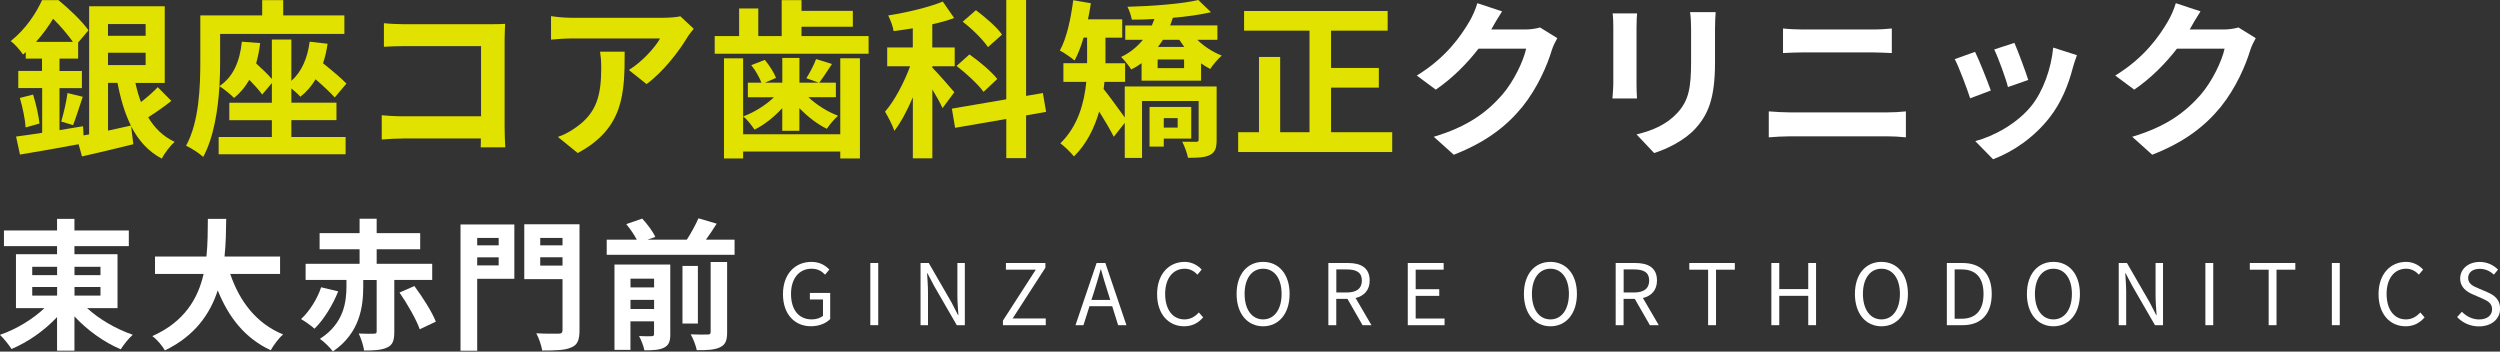 <?xml version="1.0" encoding="UTF-8"?>
<svg id="_レイヤー_2" data-name="レイヤー 2" xmlns="http://www.w3.org/2000/svg" viewBox="0 0 493.35 69.38">
  <rect x="0" y="0" width="493.35" height="69.38" fill="#333333" stroke="none"/>
  <defs>
    <style>
      .cls-1 {
        fill: #fff;
      }

      .cls-1, .cls-2 {
        stroke-width: 0px;
      }

      .cls-2 {
        fill: #e2e200;
      }
    </style>
  </defs>
  <path class="cls-2" d="m33.82,19.9c-1.41,1.14-3.14,2.34-4.58,3.24,1.27,2.14,2.98,3.81,5.22,4.85-.87.77-2.01,2.27-2.54,3.31-2.71-1.44-4.62-3.61-6.05-6.39l.44,3.55c-3.48.87-7.19,1.74-10.13,2.41l-.67-2.41c-4.08.77-8.33,1.51-11.57,2.04l-.77-3.55c1.44-.2,3.21-.43,5.15-.74v-8.83H3.61v-3.38h4.68v-2.44h-3.21v-1.27l-.54.47c-.54-.8-1.64-2.11-2.44-2.64C5.08,5.75,7.12,2.61,8.3.03h3.24c2.04,1.67,4.68,4.15,5.92,5.95l-2.04,2.41v3.18h-3.68v2.44h4.42v3.38h-4.42v8.29c1.54-.27,3.11-.5,4.65-.77l.1,1.81,1.1-.2V1.24h14.92v15.12h-5.79c.3,1.34.64,2.61,1.1,3.78,1.17-.9,2.48-2.04,3.31-2.94l2.68,2.71Zm-27.29-1.24c.57,1.81,1.1,4.18,1.27,5.72l-2.74.77c-.1-1.61-.6-3.98-1.14-5.82l2.61-.67Zm7.86-10.4c-1-1.4-2.51-3.21-3.91-4.55-.9,1.44-1.97,3.01-3.38,4.55h7.29Zm-2.31,15.72c.47-1.54,1.04-3.98,1.24-5.62l3.01.74c-.67,1.97-1.34,4.15-1.91,5.59l-2.34-.7ZM21.31,4.75v2.31h7.43v-2.31h-7.43Zm7.43,8.09v-2.44h-7.43v2.44h7.43Zm-7.43,12.94c1.47-.33,3.01-.67,4.52-1-1.2-2.41-2.04-5.25-2.64-8.43h-1.87v9.43Z"/>
  <path class="cls-2" d="m57.5,27.03h10.7v3.41h-25.05v-3.41h10.5v-3.31h-8.4v-3.45h8.4v-3.88l-1.91,2.27c-.54-.8-1.54-1.87-2.54-2.91-.8,1.4-1.81,2.61-3.01,3.58-.6-.64-2.07-1.81-2.88-2.34-.3,4.75-1.14,10.17-3.21,13.98-.7-.67-2.44-1.81-3.38-2.21,2.61-4.78,2.81-11.77,2.81-16.66V3.04h12.21V.03h4.15v3.01h12.07v3.65h-24.52v5.45c0,1.44-.03,3.08-.13,4.85,2.74-1.84,4.01-4.88,4.42-8.76l3.61.27c-.17,1.44-.44,2.81-.8,4.01,1.14,1.04,2.34,2.17,3.11,3.08v-7.79h3.85v8.16c2.04-1.81,3.18-4.48,3.61-7.73l3.54.4c-.2,1.37-.5,2.68-.9,3.85,1.71,1.37,3.58,2.94,4.62,4.01l-2.31,2.74c-.87-.97-2.31-2.31-3.78-3.58-.8,1.34-1.81,2.51-3.01,3.44-.37-.44-1.07-1.07-1.77-1.64v2.81h8.9v3.45h-8.9v3.31Z"/>
  <path class="cls-2" d="m79.88,4.78h16.86c.97,0,2.38-.03,2.94-.07-.03.77-.1,2.11-.1,3.08v17.33c0,1.17.07,2.94.13,3.95h-4.85c.03-.54.03-1.1.03-1.74h-15.25c-1.3,0-3.21.1-4.31.2v-4.78c1.17.1,2.68.2,4.18.2h15.42v-13.85h-15.02c-1.4,0-3.21.07-4.15.13v-4.65c1.24.13,2.98.2,4.11.2Z"/>
  <path class="cls-2" d="m135.61,7.42c-1.57,2.61-4.75,6.82-8.03,9.17l-3.48-2.78c2.68-1.64,5.28-4.58,6.15-6.22h-17.43c-1.4,0-2.51.1-4.08.23V3.18c1.27.2,2.68.33,4.08.33h18.03c.94,0,2.78-.1,3.41-.3l2.64,2.47c-.37.44-1,1.24-1.3,1.74Zm-21.61,22.78l-3.91-3.18c1.07-.37,2.27-.94,3.51-1.84,4.25-2.94,5.05-6.49,5.05-11.97,0-1.04-.07-1.94-.23-3.01h4.85c0,8.29-.17,15.12-9.26,20Z"/>
  <path class="cls-2" d="m171.41,7.12v3.48h-30.37v-3.48h4.82V1.67h3.78v5.45h4.62V.03h3.91v2.11h10.13v3.14h-10.13v1.84h13.25Zm-5.59,4.38h3.88v19.77h-3.88v-1.37h-19.17v1.37h-3.78V11.51h3.78v14.98h19.17v-14.98Zm-11.44,9.83c-1.61,1.77-3.55,3.31-5.49,4.25-.5-.8-1.47-2.01-2.21-2.61,2.17-.8,4.42-2.21,6.05-3.78h-5.15v-2.88h2.68c-.4-1.04-1.2-2.48-2.01-3.45l2.68-1.04c.9,1.07,1.81,2.51,2.21,3.55l-2.17.94h3.41v-4.88h3.38v4.88h3.78l-2.41-.87c.67-1.07,1.51-2.64,1.91-3.78l3.14.97c-.9,1.37-1.77,2.71-2.51,3.68h3.28v2.88h-5.42c1.61,1.51,3.78,2.88,5.85,3.65-.7.6-1.71,1.81-2.21,2.58-1.87-.9-3.81-2.41-5.42-4.08v4.48h-3.38v-4.48Z"/>
  <path class="cls-2" d="m186,21.34c-.4-.94-1.2-2.34-2.01-3.68v13.58h-3.85v-12.04c-1.1,2.58-2.34,4.95-3.65,6.62-.37-1.14-1.24-2.78-1.84-3.78,1.87-2.14,3.75-5.72,4.95-8.96h-4.52v-3.71h5.05v-3.78c-1.3.2-2.54.4-3.78.54-.13-.9-.64-2.21-1.07-3.08,3.81-.6,7.99-1.61,10.77-2.74l2.24,3.24c-1.3.5-2.78.9-4.31,1.24v4.58h4.42v3.71h-4.42v.27c.97.94,3.71,4.08,4.35,4.85l-2.34,3.14Zm16.49,1.44v8.43h-3.91v-7.73l-10.1,1.74-.64-3.78,10.74-1.84V0h3.91v18.93l3.31-.57.64,3.71-3.95.7Zm-8.4-4.65c-1.04-1.47-3.38-3.61-5.32-5.12l2.54-2.27c1.91,1.34,4.38,3.41,5.49,4.85l-2.71,2.54Zm.87-8.83c-.94-1.44-3.11-3.58-4.98-5.02l2.61-2.27c1.81,1.37,4.15,3.34,5.15,4.82l-2.78,2.47Z"/>
  <path class="cls-2" d="m240.09,27.59c0,1.57-.27,2.44-1.3,2.98-1.07.54-2.44.57-4.35.57-.17-.94-.7-2.31-1.14-3.18,1.1.03,2.37.03,2.74.03s.5-.1.5-.47v-7.59h-11.17v11.24h-3.41v-6.92l-2.17,2.74c-.67-1.34-1.81-3.28-2.88-4.98-.94,3.24-2.48,6.42-4.98,8.86-.54-.7-1.94-2.07-2.68-2.58,3.51-3.44,4.72-8.03,5.12-12.14h-4.52v-3.68h4.68v-5.05h-.7c-.5,1.74-1.1,3.28-1.77,4.52-.64-.54-2.11-1.57-2.91-1.97,1.37-2.47,2.17-6.29,2.64-9.93l3.48.6c-.17,1.07-.33,2.14-.57,3.18h6.76v3.61h-3.31v5.05h3.88v3.68h-4.08c-.03.47-.1.94-.17,1.4,1.1,1.34,3.18,4.25,4.18,5.62v-6.12h18.13v10.54Zm-3.81-19.73c1.34,1.3,3.08,2.44,4.82,3.11-.74.64-1.77,1.84-2.27,2.64-.6-.3-1.2-.67-1.81-1.1v3.41h-11.74v-3.45c-.64.47-1.3.87-2.04,1.24-.43-.7-1.4-1.91-2.01-2.47,1.74-.8,3.18-2.01,4.31-3.38h-3.48v-2.84h5.25c.17-.4.33-.84.5-1.27-1.54.1-3.04.13-4.45.13-.13-.7-.5-1.87-.87-2.54,4.92-.13,10.74-.57,13.98-1.34l2.51,2.41c-2.14.5-4.78.87-7.53,1.1-.17.5-.33,1-.54,1.5h9.33v2.84h-3.98Zm-6.62,19.5v1.57h-2.81v-7.83h8.23v6.25h-5.42Zm4.01-15.62h-5.22v1.71h5.22v-1.71Zm-4.18-3.88c-.3.47-.64.94-.97,1.4h5.18c-.33-.47-.67-.94-.97-1.4h-3.24Zm.17,15.45v1.87h2.74v-1.87h-2.74Z"/>
  <path class="cls-2" d="m274.74,26.09v3.91h-30.4v-3.91h4.11v-14.85h4.18v14.85h5.79V6.05h-12.91v-3.88h28.33v3.88h-11.17v7.36h9.43v3.88h-9.43v8.8h12.07Z"/>
  <path class="cls-1" d="m294.38,5.65c-.03.07-.07.1-.1.17h6.72c1.04,0,2.14-.17,2.91-.4l3.41,2.11c-.37.64-.84,1.57-1.1,2.41-.9,2.98-2.81,7.43-5.82,11.17-3.18,3.88-7.22,6.96-13.51,9.43l-3.95-3.55c6.86-2.04,10.57-4.95,13.48-8.26,2.27-2.61,4.21-6.62,4.75-9.13h-9.4c-2.24,2.91-5.15,5.85-8.43,8.09l-3.75-2.78c5.85-3.58,8.76-7.89,10.44-10.77.5-.84,1.2-2.38,1.51-3.51l4.88,1.61c-.77,1.17-1.64,2.68-2.04,3.41Z"/>
  <path class="cls-1" d="m322.95,5.22v11.3c0,.84.03,2.14.1,2.91h-4.85c.03-.64.17-1.94.17-2.94V5.22c0-.64-.03-1.81-.13-2.58h4.82c-.07.77-.1,1.51-.1,2.58Zm15.49.5v6.62c0,7.19-1.4,10.3-3.88,13.04-2.21,2.41-5.69,4.05-8.13,4.82l-3.48-3.68c3.31-.77,6.02-2.04,8.03-4.21,2.31-2.51,2.74-5.02,2.74-10.23v-6.35c0-1.34-.07-2.41-.2-3.34h5.05c-.07.94-.13,2.01-.13,3.34Z"/>
  <path class="cls-1" d="m353.23,22.18h19.2c1.14,0,2.54-.07,3.68-.2v5.12c-1.17-.13-2.68-.2-3.68-.2h-19.2c-1.3,0-2.94.1-4.18.2v-5.12c1.3.1,2.88.2,4.18.2Zm2.54-16.36h13.85c1.34,0,2.78-.1,3.71-.2v4.85c-.97-.03-2.54-.13-3.71-.13h-13.81c-1.27,0-2.81.07-3.95.13v-4.85c1.2.13,2.78.2,3.91.2Z"/>
  <path class="cls-1" d="m392.87,17.86l-4.08,1.54c-.57-1.81-2.24-6.25-3.04-7.73l4.01-1.44c.84,1.71,2.44,5.75,3.11,7.63Zm16.19-4.52c-.87,3.38-2.27,6.86-4.55,9.8-3.11,4.01-7.29,6.82-11.2,8.29l-3.51-3.58c3.68-.97,8.33-3.51,11.1-6.99,2.27-2.84,3.88-7.29,4.28-11.47l4.68,1.5c-.4,1.07-.6,1.77-.8,2.44Zm-8.8,2.44l-4.01,1.4c-.4-1.64-1.87-5.69-2.71-7.42l3.98-1.3c.64,1.44,2.27,5.79,2.74,7.33Z"/>
  <path class="cls-1" d="m432.21,5.65c-.03.07-.07.1-.1.17h6.72c1.04,0,2.14-.17,2.91-.4l3.41,2.11c-.37.64-.84,1.57-1.1,2.41-.9,2.98-2.81,7.43-5.82,11.17-3.18,3.88-7.22,6.96-13.51,9.43l-3.95-3.55c6.86-2.04,10.57-4.95,13.48-8.26,2.27-2.61,4.21-6.62,4.75-9.13h-9.4c-2.24,2.91-5.15,5.85-8.43,8.09l-3.75-2.78c5.85-3.58,8.76-7.89,10.44-10.77.5-.84,1.2-2.38,1.51-3.51l4.88,1.61c-.77,1.17-1.64,2.68-2.04,3.41Z"/>
  <g>
    <path class="cls-1" d="m17.2,60.82c2.37,2.17,5.77,4.15,9,5.24-.78.67-1.84,2.01-2.37,2.87-3.26-1.37-6.61-3.76-9.14-6.5v6.77h-3.43v-6.63c-2.51,2.68-5.74,4.93-8.98,6.3-.53-.81-1.56-2.12-2.29-2.79,3.18-1.09,6.47-3.07,8.78-5.27H3.15v-10.65h8.11v-1.59H.78v-3.09h10.48v-2.29h3.43v2.29h10.73v3.09h-10.73v1.59h8.5v10.65h-5.99Zm-10.84-6.52h4.91v-1.65h-4.91v1.65Zm0,4.04h4.91v-1.7h-4.91v1.7Zm8.34-5.69v1.65h5.13v-1.65h-5.13Zm5.13,3.99h-5.13v1.7h5.13v-1.7Z"/>
    <path class="cls-1" d="m45.44,54.07c1.84,5.44,5.21,9.81,10.43,11.93-.84.7-1.92,2.17-2.45,3.12-5.05-2.37-8.28-6.44-10.45-11.82-1.51,4.66-4.52,9-10.43,11.85-.53-.92-1.51-2.12-2.48-2.82,6.38-2.84,9.03-7.47,10.12-12.27h-9.59v-3.43h10.15c.28-2.62.25-5.16.28-7.44h3.62c-.03,2.29-.06,4.85-.33,7.44h10.96v3.43h-9.81Z"/>
    <path class="cls-1" d="m66.74,57.5c-1.06,2.62-2.79,5.55-4.68,7.36-.67-.61-1.9-1.45-2.65-1.9,1.73-1.56,3.29-4.18,3.96-6.27l3.37.81Zm11.07-2.23v10.2c0,1.67-.28,2.59-1.39,3.09-1.09.53-2.56.61-4.57.61-.14-1-.61-2.43-1.06-3.35,1.2.06,2.62.06,3.01.03.39,0,.53-.11.53-.45v-10.15h-2.65v1.28c0,3.9-.61,9.17-5.99,12.82-.56-.75-1.73-1.92-2.56-2.48,4.74-3.04,5.24-7.28,5.24-10.43v-1.2h-8.06v-3.18h10.65v-2.87h-7.89v-3.18h7.89v-2.84h3.37v2.84h8.59v3.18h-8.59v2.87h10.96v3.18h-7.47Zm3.96,1.17c1.59,2.15,3.46,5.07,4.24,7.03l-3.18,1.51c-.67-1.92-2.43-4.99-3.99-7.25l2.93-1.28Z"/>
    <path class="cls-1" d="m101.5,55.02h-7.33v14.19h-3.29v-24.92h10.62v10.73Zm-7.33-8.06v1.45h4.24v-1.45h-4.24Zm4.24,5.41v-1.59h-4.24v1.59h4.24Zm15.95,12.82c0,1.9-.39,2.87-1.62,3.37-1.2.56-3.04.61-5.74.61-.14-.95-.67-2.51-1.17-3.4,1.76.11,3.82.08,4.4.08s.78-.2.78-.73v-10.04h-7.55v-10.82h10.9v20.91Zm-7.75-18.23v1.45h4.4v-1.45h-4.4Zm4.4,5.46v-1.65h-4.4v1.65h4.4Z"/>
    <path class="cls-1" d="m144.96,47.3v2.98h-25.23v-2.98h5.94c-.5-.95-1.31-2.15-2.09-3.07l3.15-1.09c1,1.06,2.12,2.56,2.59,3.62l-1.53.53h7.75c.84-1.28,1.73-2.93,2.29-4.21l3.6,1.06c-.67,1.09-1.42,2.17-2.12,3.15h5.66Zm-12.68,18.62c0,1.42-.28,2.2-1.23,2.68-.89.47-2.17.53-3.88.53-.17-.84-.64-2.06-1.06-2.82,1.03.06,2.15.06,2.51.03.33,0,.45-.11.45-.45v-2.48h-4.66v5.63h-3.15v-16.84h11.01v13.72Zm-7.86-10.93v1.73h4.66v-1.73h-4.66Zm4.66,5.99v-1.81h-4.66v1.81h4.66Zm8.64,2.87h-3.04v-11.37h3.04v11.37Zm2.51-12.15h3.26v13.86c0,1.64-.31,2.45-1.42,2.98-1.06.5-2.56.59-4.57.56-.17-.89-.7-2.26-1.2-3.12,1.42.06,2.87.06,3.35.03.45,0,.59-.11.59-.5v-13.8Z"/>
  </g>
  <g>
    <path class="cls-1" d="m154.51,58.05c0-3.96,2.37-6.37,5.62-6.37,1.71,0,2.83.77,3.53,1.52l-.84,1c-.62-.65-1.4-1.17-2.66-1.17-2.46,0-4.06,1.91-4.06,4.97s1.46,5.03,4.1,5.03c.87,0,1.72-.27,2.21-.72v-3.21h-2.59v-1.29h4.01v5.15c-.79.82-2.14,1.42-3.8,1.42-3.21,0-5.52-2.36-5.52-6.34Z"/>
    <path class="cls-1" d="m171.75,51.9h1.56v12.27h-1.56v-12.27Z"/>
    <path class="cls-1" d="m181.67,51.9h1.61l4.47,7.74,1.3,2.53h.08c-.08-1.24-.2-2.61-.2-3.88v-6.39h1.47v12.27h-1.59l-4.47-7.74-1.32-2.52h-.07c.07,1.24.18,2.54.18,3.83v6.44h-1.47v-12.27Z"/>
    <path class="cls-1" d="m197.93,63.25l6.47-10.03h-5.89v-1.32h7.79v.92l-6.47,10.03h6.54v1.32h-8.45v-.92Z"/>
    <path class="cls-1" d="m216.41,51.9h1.72l4.16,12.27h-1.64l-1.17-3.75h-4.48l-1.19,3.75h-1.57l4.16-12.27Zm-1.02,7.29h3.71l-.59-1.87c-.45-1.39-.84-2.73-1.24-4.15h-.07c-.38,1.44-.79,2.76-1.22,4.15l-.6,1.87Z"/>
    <path class="cls-1" d="m228.34,58.05c0-3.96,2.32-6.37,5.44-6.37,1.49,0,2.66.74,3.36,1.52l-.84,1c-.64-.69-1.46-1.17-2.51-1.17-2.32,0-3.86,1.91-3.86,4.97s1.47,5.03,3.81,5.03c1.17,0,2.06-.52,2.84-1.37l.85.97c-.97,1.12-2.17,1.76-3.76,1.76-3.04,0-5.33-2.36-5.33-6.34Z"/>
    <path class="cls-1" d="m244.03,58c0-3.93,2.16-6.32,5.23-6.32s5.23,2.39,5.23,6.32-2.16,6.39-5.23,6.39-5.23-2.46-5.23-6.39Zm8.88,0c0-3.08-1.45-4.97-3.65-4.97s-3.65,1.89-3.65,4.97,1.44,5.03,3.65,5.03,3.65-1.97,3.65-5.03Z"/>
    <path class="cls-1" d="m262.16,51.9h3.85c2.49,0,4.28.9,4.28,3.46,0,1.91-1.1,3.04-2.78,3.45l3.14,5.37h-1.76l-2.98-5.2h-2.21v5.2h-1.56v-12.27Zm3.61,5.82c1.92,0,2.98-.77,2.98-2.36s-1.05-2.19-2.98-2.19h-2.06v4.55h2.06Z"/>
    <path class="cls-1" d="m277.82,51.9h7.07v1.32h-5.52v3.85h4.65v1.32h-4.65v4.47h5.7v1.32h-7.26v-12.27Z"/>
    <path class="cls-1" d="m300.73,58c0-3.93,2.16-6.32,5.23-6.32s5.23,2.39,5.23,6.32-2.16,6.39-5.23,6.39-5.23-2.46-5.23-6.39Zm8.88,0c0-3.08-1.46-4.97-3.65-4.97s-3.65,1.89-3.65,4.97,1.44,5.03,3.65,5.03,3.65-1.97,3.65-5.03Z"/>
    <path class="cls-1" d="m318.86,51.9h3.85c2.49,0,4.28.9,4.28,3.46,0,1.91-1.1,3.04-2.78,3.45l3.14,5.37h-1.76l-2.98-5.2h-2.21v5.2h-1.56v-12.27Zm3.61,5.82c1.92,0,2.98-.77,2.98-2.36s-1.05-2.19-2.98-2.19h-2.06v4.55h2.06Z"/>
    <path class="cls-1" d="m337.08,53.22h-3.71v-1.32h8.98v1.32h-3.71v10.95h-1.56v-10.95Z"/>
    <path class="cls-1" d="m349.56,51.9h1.56v5.15h5.72v-5.15h1.54v12.27h-1.54v-5.79h-5.72v5.79h-1.56v-12.27Z"/>
    <path class="cls-1" d="m366.05,58c0-3.93,2.16-6.32,5.23-6.32s5.23,2.39,5.23,6.32-2.16,6.39-5.23,6.39-5.23-2.46-5.23-6.39Zm8.88,0c0-3.08-1.45-4.97-3.65-4.97s-3.65,1.89-3.65,4.97,1.44,5.03,3.65,5.03,3.65-1.97,3.65-5.03Z"/>
    <path class="cls-1" d="m384.18,51.9h3.08c3.76,0,5.79,2.21,5.79,6.1s-2.02,6.17-5.72,6.17h-3.14v-12.27Zm2.94,11c2.89,0,4.31-1.81,4.31-4.9s-1.42-4.83-4.31-4.83h-1.39v9.73h1.39Z"/>
    <path class="cls-1" d="m399.99,58c0-3.93,2.16-6.32,5.23-6.32s5.23,2.39,5.23,6.32-2.16,6.39-5.23,6.39-5.23-2.46-5.23-6.39Zm8.88,0c0-3.08-1.46-4.97-3.65-4.97s-3.65,1.89-3.65,4.97,1.44,5.03,3.65,5.03,3.65-1.97,3.65-5.03Z"/>
    <path class="cls-1" d="m418.12,51.9h1.61l4.47,7.74,1.3,2.53h.08c-.08-1.24-.2-2.61-.2-3.88v-6.39h1.47v12.27h-1.59l-4.47-7.74-1.32-2.52h-.07c.07,1.24.18,2.54.18,3.83v6.44h-1.47v-12.27Z"/>
    <path class="cls-1" d="m435.21,51.9h1.55v12.27h-1.55v-12.27Z"/>
    <path class="cls-1" d="m447.69,53.22h-3.71v-1.32h8.98v1.32h-3.71v10.95h-1.55v-10.95Z"/>
    <path class="cls-1" d="m460.17,51.9h1.56v12.27h-1.56v-12.27Z"/>
    <path class="cls-1" d="m469.38,58.05c0-3.96,2.33-6.37,5.44-6.37,1.49,0,2.66.74,3.36,1.52l-.84,1c-.64-.69-1.46-1.17-2.51-1.17-2.32,0-3.86,1.91-3.86,4.97s1.47,5.03,3.81,5.03c1.17,0,2.06-.52,2.84-1.37l.85.97c-.97,1.12-2.17,1.76-3.76,1.76-3.04,0-5.33-2.36-5.33-6.34Z"/>
    <path class="cls-1" d="m484.89,62.57l.94-1.05c.87.92,2.11,1.52,3.38,1.52,1.61,0,2.58-.8,2.58-2.01s-.89-1.66-2.04-2.17l-1.77-.77c-1.14-.48-2.49-1.35-2.49-3.14,0-1.89,1.64-3.26,3.86-3.26,1.46,0,2.74.62,3.61,1.52l-.82.99c-.75-.7-1.66-1.15-2.79-1.15-1.39,0-2.29.7-2.29,1.81,0,1.19,1.07,1.64,2.02,2.04l1.76.75c1.42.62,2.53,1.46,2.53,3.28,0,1.94-1.61,3.48-4.16,3.48-1.74,0-3.23-.7-4.3-1.82Z"/>
  </g>
</svg>